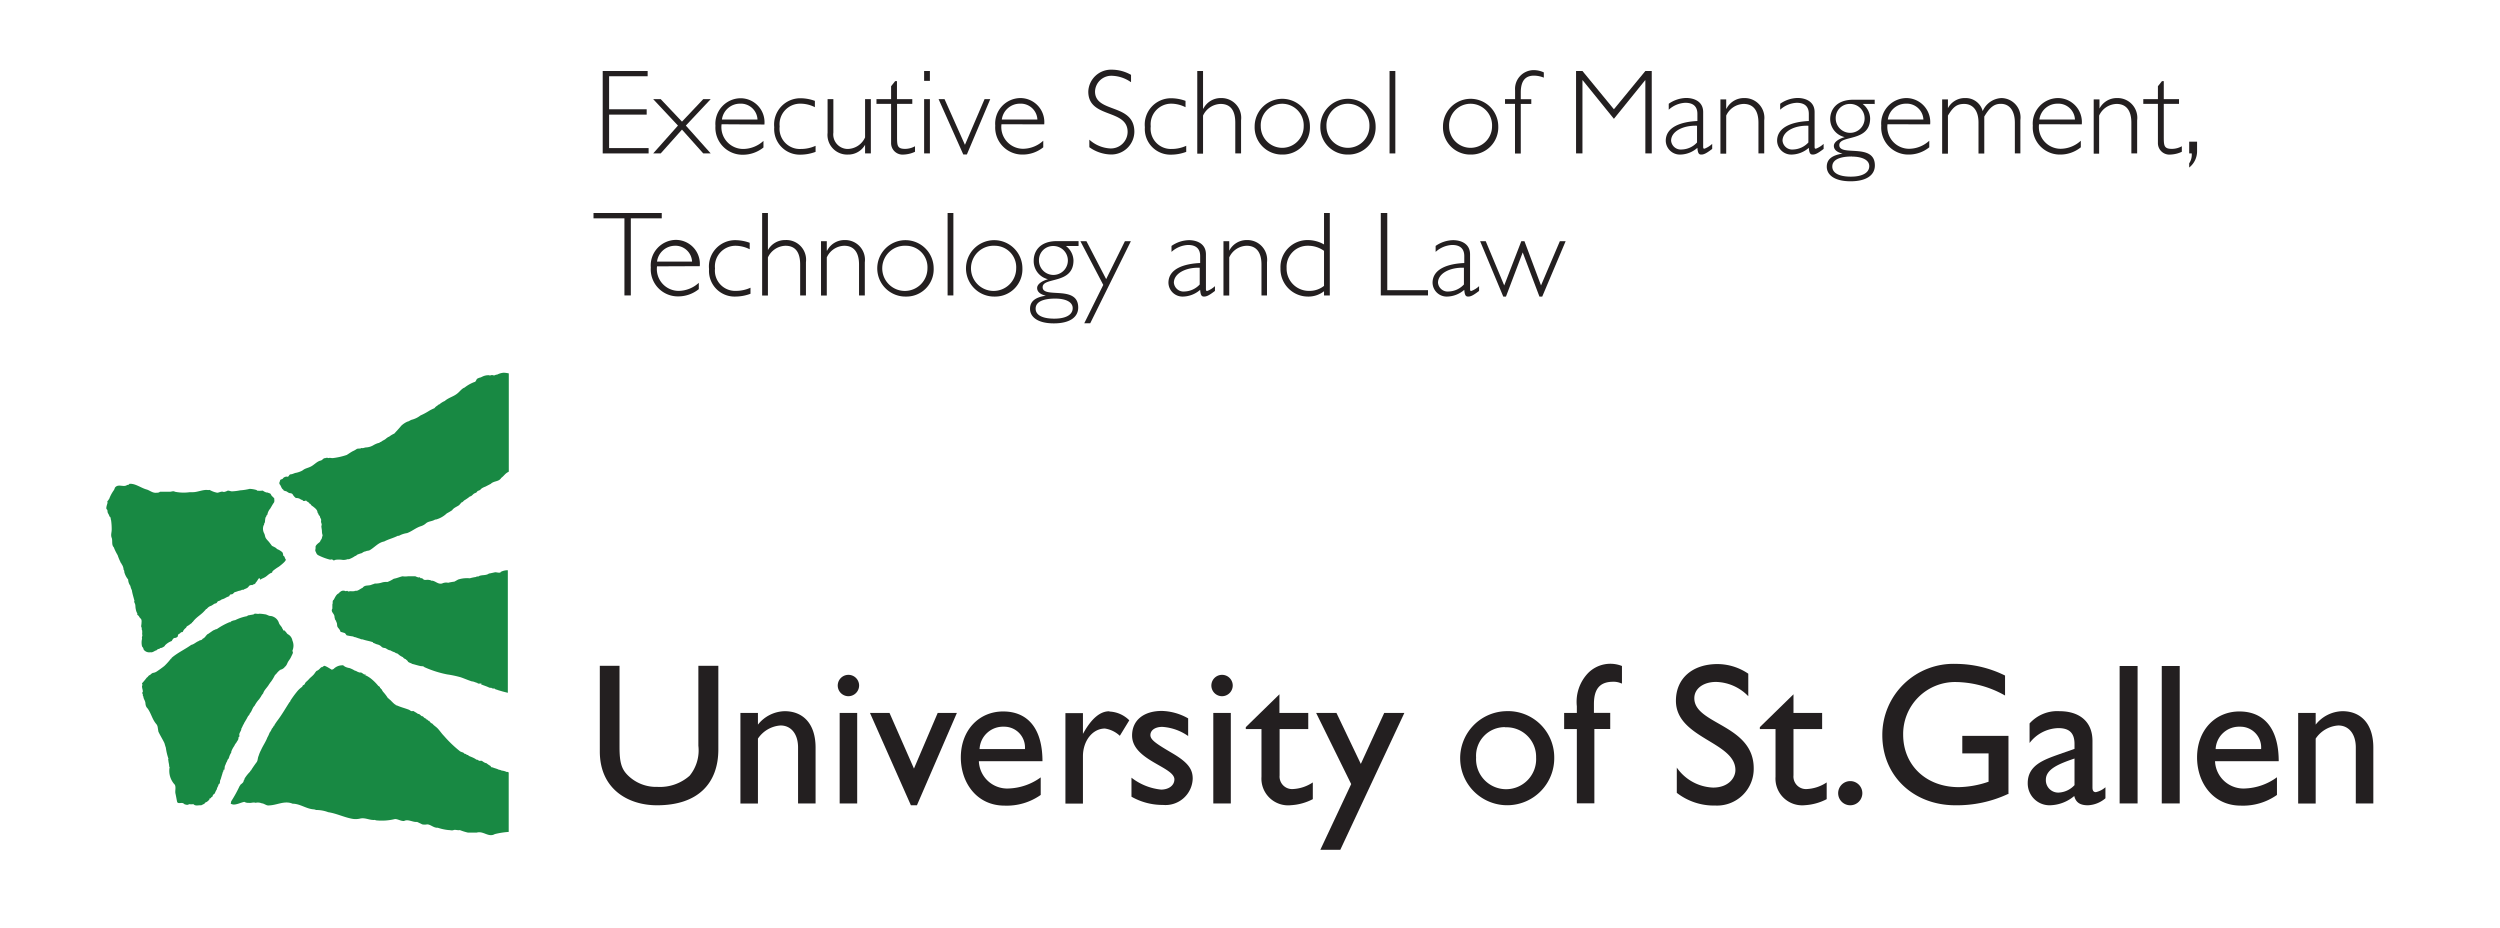 <svg id="Ebene_1" data-name="Ebene 1" xmlns="http://www.w3.org/2000/svg" xmlns:xlink="http://www.w3.org/1999/xlink" width="100.67mm" height="37.36mm" viewBox="0 0 285.38 105.9"><defs><clipPath id="clip-path"><rect id="SVGID" x="12" y="7.97" width="258.97" height="89.03" fill="none"/></clipPath></defs><title>Executive School_D_A4_RGB</title><g clip-path="url(#clip-path)"><path d="M29.33,56A2.83,2.83,0,0,0,30,56a1.12,1.12,0,0,0,.46.22s0,0,.09,0a1.71,1.71,0,0,0,.27.1c.12.07.13.23.25.33s.07.07.16.16a.09.09,0,0,1,.07.12s.07.35-.05.46c-.19.28-.23.38-.4.66a1.45,1.45,0,0,0-.31.6s0,.06,0,.08c-.15.05-.11.25-.23.33a3.77,3.77,0,0,0-.07.57c-.12.1-.05.25-.15.34a1.11,1.11,0,0,0,.07.92c.1.19.08.4.22.59s.24.27.35.41.32.42.32.42l.27.13,0,0c.07.05.24.11.28.22a2.11,2.11,0,0,1,.6.35c.11.1.11.28.14.43.19.07.14.25.27.4s-.57.69-.77.84a5.71,5.71,0,0,0-.72.51l-.07.18c-.32.07-.53.36-.79.51s-.33.14-.48.25S29.71,66,29.6,66s-.23.35-.41.5c0,.1-.11.14-.19.2a.21.21,0,0,0-.18.09.46.46,0,0,0-.4.1c-.12.24-.36.29-.58.39-.06.1-.18,0-.25.06s-.26.09-.39.12a2.13,2.13,0,0,1-.4.13c-.12.07-.22.26-.38.25s-.21.11-.26.22a2.24,2.24,0,0,0-.48.22,1.42,1.42,0,0,1-.37.14,1,1,0,0,1-.44.21c-.08.1-.13.24-.28.25s-.36.24-.55.29a.93.93,0,0,0-.43.33c-.12,0-.15.14-.23.19-.35.41-.73.61-1.12,1A2.44,2.44,0,0,0,22,71c-.08,0-.07.11-.14.14s-.26.21-.4.28-.18.12-.21.23a1.06,1.06,0,0,0-.35.39l0,0c0,.08-.1.13-.14.11a.33.33,0,0,0-.21.15c-.1.05-.26.12-.24.26s-.22.26-.37.26-.26.21-.34.35a2,2,0,0,0-.76.49c-.05.15-.25.21-.37.29a.34.34,0,0,0-.29.12.33.33,0,0,0-.29.15c-.25.05-.45.29-.7.23a.8.8,0,0,1-.79-.3.64.64,0,0,0-.18-.35,1.82,1.82,0,0,1,0-.9c-.08-.18.1-.35,0-.51a1.63,1.63,0,0,0,0-.46c-.08-.07,0-.23-.07-.33s0-.3,0-.43.07-.42-.1-.57-.15-.25-.28-.35-.11-.12-.09-.22a1.31,1.31,0,0,1-.18-.5c-.07-.25,0-.51-.15-.72,0-.09-.07-.15,0-.22-.1-.4-.24-.82-.3-1.23a1.76,1.76,0,0,1-.17-.49,1.27,1.27,0,0,1-.25-.72,2.15,2.15,0,0,1-.4-.72c-.07-.12,0-.28-.12-.39a1.2,1.2,0,0,0-.25-.68c0-.1-.1-.1-.1-.19a5.76,5.76,0,0,1-.33-.8,5.44,5.44,0,0,1-.44-.9c-.29-.29-.11-.75-.24-1.08s0-.61,0-.93a7.14,7.14,0,0,0-.07-1.08c-.07-.14,0-.36-.2-.44,0-.18-.18-.33-.2-.51s0-.21-.1-.3,0-.41.07-.64-.06-.22.05-.32.09-.16.16-.21a4.18,4.18,0,0,1,.53-1,.85.85,0,0,0,.12-.28c.38-.53,1,0,1.41-.33.09,0,.18,0,.25-.12.66-.08,1.35.49,2,.65.36.12.68.42,1.09.36.14,0,.29,0,.4-.11.39,0,.73,0,1.13,0,.19,0,.39-.12.58,0l0,0a5,5,0,0,0,1.69.05c.11,0,.23,0,.33,0,.55,0,1.05-.26,1.61-.26a.9.9,0,0,0,.33,0,2.77,2.77,0,0,0,.86.32c.23,0,.5-.21.75-.08A1.39,1.39,0,0,0,26,56c.21,0,.36.11.56.08l0,0a5.78,5.78,0,0,0,.85-.11,6.12,6.12,0,0,0,1.09-.17,3.28,3.28,0,0,1,.81.14Z" fill="#188943"/></g><path d="M57.21,65.32c-.24.11-.44,0-.69,0l-.64.14-.06,0c-.32.25-.75.14-1.11.28-.11.12-.26,0-.37.12a4.43,4.43,0,0,0-.71.15,3.37,3.37,0,0,0-1.33.14l-.43.24a5.91,5.91,0,0,0-.71.13,1.09,1.09,0,0,0-.69.08c-.5.14-.8-.36-1.26-.32-.08-.1-.23-.06-.33-.1s-.1.07-.11,0a1.15,1.15,0,0,1-.37,0c-.11-.07-.19-.21-.33-.18s-.08-.15-.19-.1-.33-.06-.47-.12l-.7,0,0,0s-.14,0-.14,0a2.24,2.24,0,0,1-.62,0c-.33.07-.62.22-1,.28a3.69,3.69,0,0,1-.72.37,1.7,1.7,0,0,0-.69.08,2.4,2.4,0,0,1-.7.1c-.14,0-.24.1-.36.1-.35.21-.82,0-1.08.38-.19.08-.35.21-.54.3s-.3,0-.41.09a2.5,2.5,0,0,1-.44,0c-.16,0-.21.08-.31,0s-.12,0-.26,0a.52.52,0,0,0-.61.09c-.12,0-.05.14-.16.15-.3.14-.42.47-.58.75-.19.11-.06.36-.15.51l0,.49c-.25.4.3.58.24,1,.08.08,0,.24.12.29l.14.33c.07.17,0,.36.13.53s.26.3.3.5l.51.15.19.25a6.66,6.66,0,0,0,.76.13s.07.08.14.07.42.14.63.19a.45.45,0,0,0,.29.07c.38.14.8.19,1.19.33l0,.06c.18.05.32.15.5.19s.33.12.46.25.25.14.4.16.36.26.61.26a2.39,2.39,0,0,0,.54.24c.08.12.25.08.36.19s.32.26.54.35a.56.56,0,0,0,.32.23c.07.1.22.15.26.29v0l.08.06c.14.08.29.11.4.19.33.08.66.19,1,.26l0,0c.14,0,.3,0,.39.11a12,12,0,0,0,2.6.83,12.11,12.11,0,0,1,1.56.33c.43.15.83.33,1.27.47.21,0,.4.13.62.17.07.14.28.05.42.08s.05,0,0,.08c.29.13.62.22.92.37.08,0,.12.1.21,0a.42.42,0,0,0,.35.11,0,0,0,0,0,.07,0c.07.13.26.11.37.18l.58.17.56.14V65.09a1.69,1.69,0,0,0-.88.23Z" fill="#188943"/><path d="M25.57,87.92c.1-.17.05-.32.11-.5a3,3,0,0,0,.15-.37c.11-.12.11-.32.24-.44s0-.14.07-.13a1.9,1.9,0,0,1,.26-.58s0-.1,0-.1a2.56,2.56,0,0,1,.35-.66l0,0a1,1,0,0,1,.22-.35c.08-.19.25-.32.25-.53s.14-.15.12-.25c-.11-.3.17-.5.21-.79v-.06c.11-.15.15-.33.25-.48s.05-.18.12-.22c.11-.22.25-.4.35-.64.06,0,0-.07.07-.1a.59.59,0,0,0,.18-.29c.25-.25.28-.63.54-.87a3.43,3.43,0,0,1,.48-.7c.09-.08.14-.22.22-.29a1.6,1.6,0,0,1,.28-.42c.11-.41.54-.73.72-1.13.1,0,.06-.14.14-.16a4.87,4.87,0,0,0,.47-.77c.09-.13.2-.16.27-.33,0,0,.09,0,.09-.08a.94.94,0,0,0,.18-.17c.1,0,.08-.07.16-.09l.06,0,0,0h0s.32-.15.37-.29c.24-.16.28-.44.42-.65s.21-.29.29-.46.19-.38.23-.51l-.06-.24a1.43,1.43,0,0,0,0-1.15,1,1,0,0,0-.49-.71c-.19-.1-.2-.29-.38-.38,0,0,0,0,0-.06a.28.28,0,0,0-.09,0l0,0-.05,0h0c-.07-.05-.06-.16-.14-.22-.06-.23-.28-.37-.38-.61a1.13,1.13,0,0,0-.62-.73.9.9,0,0,0-.36-.1c-.21,0-.41-.18-.63-.19h0v0a5.12,5.12,0,0,0-.64-.07c-.13.05-.28,0-.41,0s-.17,0-.19.06h0a1.94,1.94,0,0,1-.4.08c-.14.06-.28,0-.39.14a5.09,5.09,0,0,0-1.37.46,1.35,1.35,0,0,0-.51.17s0,.11-.11.05a7.68,7.68,0,0,0-1.47.8c-.15,0-.26.11-.4.14l-.62.43c-.1,0-.13.15-.21.17a.87.87,0,0,1-.4.37c-.08.19-.3.12-.43.25-.31.11-.53.37-.86.44-.71.51-1.51.87-2.19,1.44-.07,0,0,.13-.11.11a7.43,7.43,0,0,1-.77.86c-.29.23-.59.44-.84.61a1,1,0,0,1-.47.18.91.91,0,0,0-.31.23c-.23.07-.2.2-.39.31a8.06,8.06,0,0,1-.54.65c0,.08.1.18,0,.29,0,.29.08.37.1.66a.23.23,0,0,0-.06.22c.11.07,0,.26.12.33,0,.29.21.46.23.76s.1.46.26.62c.41.58.52,1.25,1,1.79A.76.76,0,0,1,18,83l.08.51c.22.47.48.87.69,1.31.05.17.1.35.16.52a6.54,6.54,0,0,0,.3,1.27c-.07.07,0,.19,0,.28s.08.36.08.54.1.08.05.15a2.32,2.32,0,0,0,.6,2c.15.32,0,.69.07,1s.11.57.18.91.52.06.73.22a.24.24,0,0,1,.1.08h0l0,0c.13.05.42.15.53,0a1.72,1.72,0,0,0,.51,0c.23.26.59.1.89.13l.39-.19c0-.14.24-.16.32-.25s.21-.14.24-.29.11,0,.15-.1.11-.1.21-.2a.27.27,0,0,1,.05-.17c.09-.07.19-.13.21-.21a2.51,2.51,0,0,1,.22-.43c0-.15.1-.25.15-.39s0-.13.08-.17.15-.23.12-.37h0l.11-.29c.07-.26.17-.53.22-.75.1-.07.06-.21.06-.29Z" fill="#188943"/><path d="M26.34,91.75l.24.08c.41.06.94-.24,1.32-.3a.83.83,0,0,0,.51.11c.28.05.49-.1.76,0a1.16,1.16,0,0,1,.72.06c.22,0,.49.24.72.24,1,0,1.84-.6,2.79-.2.88,0,1.62.64,2.51.65,0,.06.14,0,.13.07a3.83,3.83,0,0,1,1.43.25c.89.13,1.74.55,2.63.73a2.26,2.26,0,0,0,1,0c.57-.15,1.12.22,1.69.15l.14.05a6.28,6.28,0,0,0,2.16-.15c.35,0,.68.26,1.05.22.44-.24,1,.17,1.47.11l.59.28a1.4,1.4,0,0,0,.56,0c.39,0,.77.43,1.2.38a5.64,5.64,0,0,0,1.24.27c.21,0,.4.08.58,0s.46.06.71,0a6.34,6.34,0,0,0,.93.29l1,0c.76-.23,1.34.59,2.06.17a9.25,9.25,0,0,1,1.59-.25V88.18l-.1-.07-.15,0a1.6,1.6,0,0,0-.55-.15.89.89,0,0,0-.33-.1c-.24-.13-.48-.16-.72-.27l-.07,0c-.11,0-.12-.18-.25-.21h0a4.21,4.21,0,0,1-.38-.27h0l0,0a.59.59,0,0,1-.2-.06,2.39,2.39,0,0,1-.32-.21h0l0,0H54.8l-.06,0h0l0,0-.05,0a1.51,1.51,0,0,0-.22-.13l-.09,0a1.76,1.76,0,0,0-.33-.2c-.18-.09-.38-.16-.56-.24,0-.06-.06-.08-.11-.1l-.1,0a.13.13,0,0,0-.1-.09.38.38,0,0,0-.19-.05c0-.08-.09-.07-.13-.15l-.06,0h0a2.85,2.85,0,0,1-.27-.11A13.48,13.48,0,0,1,50.68,84c-.25-.25-.46-.57-.69-.82s-.46-.35-.62-.57a.68.68,0,0,1-.37-.33l-.06,0v0h0c-.07,0-.12-.13-.2-.15l-.06,0c0-.06-.05-.12-.12-.12a39.79,39.79,0,0,1-.13-.08l0,0c-.07-.06-.12-.15-.21-.18l-.07,0c-.13-.08-.21-.21-.36-.26l-.08,0c-.15-.13-.34-.21-.52-.33h0l-.05,0a.44.44,0,0,1-.23,0l-.21-.14,0,0,0,0c-.49-.19-.94-.29-1.42-.51l-.09,0h0v0l0-.07-.06,0h0a2.67,2.67,0,0,1-.39-.35h0l0,0h0c-.07-.05-.12-.14-.2-.19s-.15-.18-.25-.2l0,0a5.21,5.21,0,0,0-.6-.78s0-.1-.08-.1a.16.16,0,0,0-.11-.17c0-.1-.14-.08-.12-.19a.4.4,0,0,0-.19-.16l0,0a5.56,5.56,0,0,0-.88-.87,3.89,3.89,0,0,0-.42-.27.59.59,0,0,0-.17-.06h0a.11.11,0,0,1,0-.1s0,0,0,0a.1.1,0,0,1,0-.08s0,0-.05.07l-.1,0a3,3,0,0,0-.33-.22l0,0h-.05a.06.06,0,0,0-.07,0l-.06,0h0l-.24-.08a.3.3,0,0,0-.12-.07,2.36,2.36,0,0,0-.26-.1,1.16,1.16,0,0,0-.25-.14,2.74,2.74,0,0,0-.28-.12,1.75,1.75,0,0,1-.56-.18.75.75,0,0,0-.2-.14,1.65,1.65,0,0,0-.44.05,1.42,1.42,0,0,0-.65.39s-.13,0-.13.07S37.24,76,37,76c0,0-.07.07-.1.06s-.08.1-.12.09-.09,0-.15.05-.24.28-.42.35-.15.16-.24.22c-.17.32-.5.51-.72.77s-.41.31-.47.58c-.07,0-.08.07-.14.08s-.11.09-.14.19a2.85,2.85,0,0,0-.64.61,11.13,11.13,0,0,0-.72,1s0,.11-.08.13c-.47.72-.9,1.49-1.45,2.2l-.26.38s0,.12-.1.14a1,1,0,0,1-.22.33,1.66,1.66,0,0,1-.26.46,3.05,3.05,0,0,1-.25.54c-.19.51-.5.93-.72,1.43a3.72,3.72,0,0,0-.28.68c-.11.22-.08.53-.23.72s-.39.54-.58.83c0,.1-.17.13-.15.23a4.31,4.31,0,0,0-.64.8c0,.14-.12.21-.12.32s-.22.28-.37.4c0,.08-.08.11-.1.18a14.4,14.4,0,0,1-.94,1.7" fill="#188943"/><path d="M58.08,53.82V42.62a3.55,3.55,0,0,0-.58-.08,2,2,0,0,0-.75.22c-.25,0-.25.14-.47.07s-.33.09-.44,0a1.59,1.59,0,0,0-.72.13l-.25.12a1.12,1.12,0,0,0-.3.1c-.25.08-.18.39-.43.43a4.12,4.12,0,0,0-1.11.63c-.31.11-.53.43-.75.61-.46.42-1.05.51-1.51.92a2.29,2.29,0,0,0-.62.39c-.11,0-.18.12-.27.17s-.21.15-.28.26a4.35,4.35,0,0,0-.69.35,7.24,7.24,0,0,1-.91.48,2.69,2.69,0,0,1-1,.49c-.17.05-.32.19-.48.21a2.51,2.51,0,0,0-.72.48c-.23.29-.54.61-.79.89a2.79,2.79,0,0,0-.61.37c-.11,0-.21.13-.3.17-.17.19-.43.24-.6.41-.12,0-.19.14-.32.13a2.65,2.65,0,0,0-.51.22,1.81,1.81,0,0,1-.87.28c-.18,0-.36.13-.53.06-.18.14-.43,0-.61.16a2.46,2.46,0,0,1-.39.21c-.26.14-.46.29-.69.43a7.79,7.79,0,0,1-1.6.36c-.27,0-.27-.06-.49,0a.42.42,0,0,0-.34,0h0c-.29,0-.29.21-.54.28-.41.08-.74.49-1.12.68s-.63.2-.89.4-.81.33-.87.33-.37.16-.54.16-.21.22-.3.26-.12,0-.19,0-.32.07-.4.21-.37.06-.33.32c-.11.08-.06.23-.08.31.22.21.2.51.46.66,0,.11.12.1.18.15.24,0,.34.22.57.24s.29.09.37.24a1.43,1.43,0,0,0,.31.32.81.81,0,0,1,.57.17c.06.05.15,0,.21.1s.24.08.38,0c.1.18.32.17.39.37.13,0,.16.15.25.22s.13.08.21.15.4.29.44.54.11.17.13.31.19.18.16.25.17.29.14.44,0,.26.05.39-.08.31,0,.46-.07,0,0,.12,0,.47.12.71l-.12.45c-.15.13-.11.27-.27.39s-.45.35-.42.54-.08.34,0,.48.1.31.28.42a6.32,6.32,0,0,0,1.41.53c.1-.08.18,0,.29,0,.08.17.24,0,.37,0l0,0a3,3,0,0,1,.61,0,1.26,1.26,0,0,0,.69-.06l.16,0a2.76,2.76,0,0,0,.71-.37c.11,0,.15-.08.23-.14a3.54,3.54,0,0,1,.55-.19.81.81,0,0,1,.44-.2c.12-.08.29-.05.43-.12.58-.33,1-.89,1.66-1,.53-.28,1-.37,1.56-.65,0,0,.11,0,.13,0a2.69,2.69,0,0,1,.93-.31c.57-.21,1-.61,1.58-.79a1.53,1.53,0,0,0,.57-.32c.29-.26.73-.22,1.05-.44l.1,0A2.89,2.89,0,0,0,51,58.6a6.77,6.77,0,0,0,.61-.36c.18-.28.53-.39.8-.58l.28-.32c.12,0,.21-.15.3-.22a4.73,4.73,0,0,0,.66-.46c.19,0,.33-.25.48-.33s.26-.08.33-.21.29-.11.4-.25.34-.25.54-.32l.62-.32c.38-.37.91-.21,1.2-.68.34-.25.44-.51.83-.69" fill="#188943"/><polygon points="73.93 8.7 69.53 8.7 69.53 12.47 73.82 12.47 73.82 13.08 69.53 13.08 69.53 16.9 74.04 16.9 74.04 17.51 68.8 17.51 68.8 8.1 73.93 8.1 73.93 8.7 73.93 8.7" fill="#231f20"/><polygon points="75.42 17.51 74.56 17.51 77.39 14.33 74.56 11.31 75.42 11.31 77.85 13.88 80.28 11.31 81.13 11.31 78.29 14.33 81.13 17.51 80.28 17.51 77.85 14.79 75.42 17.51 75.42 17.51" fill="#231f20"/><path d="M86.47,13.64a1.9,1.9,0,0,0-2-1.81,2.08,2.08,0,0,0-2.06,1.81Zm-4.1.54A2.49,2.49,0,0,0,84.85,17a3.46,3.46,0,0,0,2.3-.92v.75a3.73,3.73,0,0,1-2.39.83,3.09,3.09,0,0,1-3.09-3.3,2.91,2.91,0,0,1,2.84-3.15,2.74,2.74,0,0,1,2.75,3Z" fill="#231f20"/><path d="M93,12.22a3.67,3.67,0,0,0-1.61-.39A2.35,2.35,0,0,0,89,14.43,2.31,2.31,0,0,0,91.43,17a4,4,0,0,0,1.67-.36v.69a4.92,4.92,0,0,1-1.72.32,2.92,2.92,0,0,1-3-3.13,3,3,0,0,1,3-3.31,4.9,4.9,0,0,1,1.64.3v.73Z" fill="#231f20"/><path d="M98.77,16.49h0a2.21,2.21,0,0,1-2,1.15,2.24,2.24,0,0,1-2.3-2.48V11.31h.66v3.82A1.66,1.66,0,0,0,96.75,17a2.22,2.22,0,0,0,2-1.32V11.31h.66v6.2h-.66v-1Z" fill="#231f20"/><path d="M102.4,11.31h1.74v.54H102.4v3.69c0,1.06,0,1.45.92,1.45a2.34,2.34,0,0,0,1.13-.3v.63a3.17,3.17,0,0,1-.57.21,3.4,3.4,0,0,1-.72.11,1.31,1.31,0,0,1-1.44-1.32V11.85h-1.67v-.54h1.67V9.84l.46-.58h.21v2.06Z" fill="#231f20"/><path d="M106.15,17.51h-.66v-6.2h.66v6.2Zm0-8.28h-.66V8.1h.66V9.23Z" fill="#231f20"/><polygon points="110.37 17.63 109.96 17.63 107.14 11.31 107.82 11.31 110.15 16.53 112.39 11.31 113.04 11.31 110.37 17.63 110.37 17.63" fill="#231f20"/><path d="M118.42,13.64a1.9,1.9,0,0,0-2-1.81,2.08,2.08,0,0,0-2.06,1.81Zm-4.1.54a2.49,2.49,0,0,0,2.47,2.8,3.46,3.46,0,0,0,2.3-.92v.75a3.73,3.73,0,0,1-2.39.83,3.09,3.09,0,0,1-3.09-3.3,2.91,2.91,0,0,1,2.84-3.15,2.74,2.74,0,0,1,2.75,3Z" fill="#231f20"/><path d="M129.09,9.37A3.92,3.92,0,0,0,127,8.65a1.86,1.86,0,0,0-2,1.79c0,2.51,4.49,1.31,4.49,4.61a2.63,2.63,0,0,1-2.73,2.58,4.38,4.38,0,0,1-2.41-.83v-.86a3.85,3.85,0,0,0,2.37,1,1.91,1.91,0,0,0,2-1.88c0-2.68-4.49-1.5-4.49-4.61a2.6,2.6,0,0,1,2.7-2.5,4.47,4.47,0,0,1,2.18.59v.8Z" fill="#231f20"/><path d="M135.3,12.22a3.66,3.66,0,0,0-1.61-.39,2.35,2.35,0,0,0-2.33,2.59A2.31,2.31,0,0,0,133.74,17a4,4,0,0,0,1.67-.36v.69a4.92,4.92,0,0,1-1.72.32,2.92,2.92,0,0,1-3-3.13,3,3,0,0,1,3-3.31,4.9,4.9,0,0,1,1.64.3v.73Z" fill="#231f20"/><path d="M137.37,12.39h0a2.22,2.22,0,0,1,2-1.2,2.25,2.25,0,0,1,2.3,2.53v3.79h-.66V14c0-1.34-.5-2.14-1.68-2.14a2.28,2.28,0,0,0-2,1.33v4.35h-.66V8.1h.66v4.29Z" fill="#231f20"/><path d="M146.38,11.84a2.45,2.45,0,0,0-2.46,2.58,2.45,2.45,0,1,0,4.9,0,2.46,2.46,0,0,0-2.44-2.58Zm0,5.8a3.11,3.11,0,0,1-3.16-3.21,3.15,3.15,0,1,1,6.31,0,3.1,3.1,0,0,1-3.15,3.21Z" fill="#231f20"/><path d="M153.88,11.84a2.45,2.45,0,0,0-2.46,2.58,2.45,2.45,0,1,0,4.9,0,2.46,2.46,0,0,0-2.44-2.58Zm0,5.8a3.11,3.11,0,0,1-3.16-3.21,3.15,3.15,0,1,1,6.31,0,3.1,3.1,0,0,1-3.15,3.21Z" fill="#231f20"/><polygon points="159.28 17.51 158.62 17.51 158.62 8.1 159.28 8.1 159.28 17.51 159.28 17.51" fill="#231f20"/><path d="M167.88,11.84a2.45,2.45,0,0,0-2.46,2.58,2.45,2.45,0,1,0,4.9,0,2.46,2.46,0,0,0-2.44-2.58Zm0,5.8a3.11,3.11,0,0,1-3.16-3.21,3.15,3.15,0,1,1,6.31,0,3.1,3.1,0,0,1-3.15,3.21Z" fill="#231f20"/><path d="M176.23,8.86a3.08,3.08,0,0,0-1.12-.23c-1,0-1.51.61-1.51,1.92v.77h1.2v.54h-1.2v5.66h-.66V11.85H171.8v-.54h1.15v-1A2.14,2.14,0,0,1,175.1,8a2.75,2.75,0,0,1,1.13.26v.62Z" fill="#231f20"/><polygon points="187.82 8.1 188.55 8.1 188.55 17.51 187.82 17.51 187.82 9.16 187.79 9.16 184.23 13.56 180.67 9.16 180.64 9.16 180.64 17.51 179.91 17.51 179.91 8.1 180.64 8.1 184.23 12.47 187.82 8.1 187.82 8.1" fill="#231f20"/><path d="M193.76,14.35c-1.61-.07-3,.63-3,1.71a1.11,1.11,0,0,0,1.23,1,2.46,2.46,0,0,0,1.73-.8V14.35Zm1.7,2.64-.11.08c-.62.47-.88.57-1.15.57s-.39-.15-.44-.77a3,3,0,0,1-1.94.77,1.61,1.61,0,0,1-1.67-1.57c0-1.61,1.81-2.18,3.61-2.26V13c0-.83-.45-1.27-1.38-1.27a3,3,0,0,0-1.89.79v-.68a3.59,3.59,0,0,1,2-.66c.77,0,1.93.32,1.93,1.61v3.86c0,.25,0,.32.15.32a2.76,2.76,0,0,0,.88-.55V17Z" fill="#231f20"/><path d="M197.09,12.39h0a2.22,2.22,0,0,1,2-1.2,2.25,2.25,0,0,1,2.3,2.54v3.78h-.66V14c0-1.39-.59-2.14-1.68-2.14a2.25,2.25,0,0,0-2,1.33v4.35h-.66v-6.2h.66v1.08Z" fill="#231f20"/><path d="M206.48,14.35c-1.61-.07-3,.63-3,1.71a1.11,1.11,0,0,0,1.23,1,2.47,2.47,0,0,0,1.72-.8V14.35Zm1.7,2.64-.11.08c-.62.47-.88.57-1.15.57s-.39-.15-.44-.77a3.06,3.06,0,0,1-1.95.77,1.61,1.61,0,0,1-1.67-1.57c0-1.61,1.81-2.18,3.62-2.26V13c0-.83-.46-1.27-1.38-1.27a3,3,0,0,0-1.89.79v-.68a3.59,3.59,0,0,1,2-.66c.77,0,1.93.32,1.93,1.61v3.86c0,.25,0,.32.15.32a2.74,2.74,0,0,0,.88-.55V17Z" fill="#231f20"/><path d="M211.18,11.86a1.6,1.6,0,0,0-1.63,1.62,1.65,1.65,0,1,0,1.63-1.62Zm.23,6c-.77,0-2.25.11-2.25,1.15,0,.73.76,1.15,2.12,1.15s2.1-.47,2.1-1.2-.86-1.09-2-1.09Zm2.62-6h-1.41a2.14,2.14,0,0,1,.86,1.64c0,2.77-3.52,1.86-3.52,3.06,0,1.35,4.06-.3,4.06,2.32,0,1.13-1,1.81-2.77,1.81-1.9,0-2.72-.77-2.72-1.66s.65-1.32,1.81-1.5v0c-.66-.15-1-.46-1-.88s.51-.79,1.24-1v0a2.12,2.12,0,0,1-1.66-2.06c0-1,.65-2.21,2.64-2.21H214v.54Z" fill="#231f20"/><path d="M219.56,13.64a1.9,1.9,0,0,0-2-1.81,2.08,2.08,0,0,0-2.06,1.81Zm-4.1.54a2.49,2.49,0,0,0,2.47,2.8,3.45,3.45,0,0,0,2.3-.92v.75a3.73,3.73,0,0,1-2.39.83,3.09,3.09,0,0,1-3.09-3.3,2.91,2.91,0,0,1,2.84-3.15,2.74,2.74,0,0,1,2.74,3Z" fill="#231f20"/><path d="M222.33,12.4h0a2.17,2.17,0,0,1,2-1.21,2,2,0,0,1,2,1.49,2.44,2.44,0,0,1,2.15-1.49,2.21,2.21,0,0,1,2.15,2.51v3.81H230V14c0-1.24-.52-2.15-1.61-2.15-.76,0-1.26.41-1.88,1.45v4.22h-.66V14c0-1.53-.76-2.14-1.63-2.14s-1.28.37-1.86,1.33v4.35h-.66v-6.2h.66V12.4Z" fill="#231f20"/><path d="M236.86,13.64a1.9,1.9,0,0,0-2-1.81,2.08,2.08,0,0,0-2.06,1.81Zm-4.1.54a2.49,2.49,0,0,0,2.47,2.8,3.46,3.46,0,0,0,2.3-.92v.75a3.73,3.73,0,0,1-2.39.83,3.09,3.09,0,0,1-3.09-3.3,2.91,2.91,0,0,1,2.84-3.15,2.74,2.74,0,0,1,2.75,3Z" fill="#231f20"/><path d="M239.66,12.39h0a2.22,2.22,0,0,1,2-1.2,2.25,2.25,0,0,1,2.3,2.54v3.78h-.66V14c0-1.39-.59-2.14-1.68-2.14a2.25,2.25,0,0,0-2,1.33v4.35H239v-6.2h.66v1.08Z" fill="#231f20"/><path d="M247,11.31h1.74v.54H247v3.69c0,1.06,0,1.45.93,1.45a2.35,2.35,0,0,0,1.13-.3v.63a3.18,3.18,0,0,1-.57.21,3.42,3.42,0,0,1-.72.11,1.31,1.31,0,0,1-1.44-1.32V11.85h-1.67v-.54h1.67V9.84l.46-.58H247v2.06Z" fill="#231f20"/><path d="M250.8,17.22a2.35,2.35,0,0,1-.9,1.9v-.48a1.76,1.76,0,0,0,.29-1.13h-.29V16.17h.9v1Z" fill="#231f20"/><polygon points="75.54 24.92 72.01 24.92 72.01 33.72 71.28 33.72 71.28 24.92 67.75 24.92 67.75 24.31 75.54 24.31 75.54 24.92 75.54 24.92" fill="#231f20"/><path d="M79,29.86a1.9,1.9,0,0,0-2-1.81A2.08,2.08,0,0,0,75,29.86ZM75,30.4a2.49,2.49,0,0,0,2.47,2.8,3.46,3.46,0,0,0,2.3-.92V33a3.73,3.73,0,0,1-2.39.83,3.09,3.09,0,0,1-3.09-3.3,2.91,2.91,0,0,1,2.84-3.15,2.74,2.74,0,0,1,2.75,3Z" fill="#231f20"/><path d="M85.56,28.44a3.67,3.67,0,0,0-1.61-.39,2.35,2.35,0,0,0-2.33,2.59A2.31,2.31,0,0,0,84,33.2a4,4,0,0,0,1.67-.36v.69a5,5,0,0,1-1.73.32,2.92,2.92,0,0,1-3-3.13,3,3,0,0,1,3-3.31,4.9,4.9,0,0,1,1.64.3v.73Z" fill="#231f20"/><path d="M87.63,28.6h0a2.22,2.22,0,0,1,2-1.2A2.25,2.25,0,0,1,92,29.93v3.79h-.66V30.19c0-1.34-.5-2.14-1.68-2.14a2.28,2.28,0,0,0-2,1.33v4.35H87V24.31h.66V28.6Z" fill="#231f20"/><path d="M94.42,28.6h0a2.22,2.22,0,0,1,2-1.2,2.25,2.25,0,0,1,2.3,2.54v3.78h-.66V30.19c0-1.39-.59-2.14-1.68-2.14a2.25,2.25,0,0,0-2,1.33v4.35h-.66v-6.2h.66V28.6Z" fill="#231f20"/><path d="M103.43,28.05a2.58,2.58,0,1,0,2.44,2.58,2.45,2.45,0,0,0-2.44-2.58Zm0,5.8a3.22,3.22,0,1,1,3.15-3.22,3.11,3.11,0,0,1-3.15,3.22Z" fill="#231f20"/><polygon points="108.83 33.72 108.17 33.72 108.17 24.31 108.83 24.31 108.83 33.72 108.83 33.72" fill="#231f20"/><path d="M113.56,28.05A2.58,2.58,0,1,0,116,30.63a2.45,2.45,0,0,0-2.44-2.58Zm0,5.8a3.22,3.22,0,1,1,3.15-3.22,3.11,3.11,0,0,1-3.15,3.22Z" fill="#231f20"/><path d="M120.23,28.08a1.6,1.6,0,0,0-1.63,1.61,1.65,1.65,0,1,0,1.63-1.61Zm.24,6c-.77,0-2.25.11-2.25,1.15,0,.73.76,1.14,2.13,1.14s2.1-.47,2.1-1.2-.85-1.09-2-1.09Zm2.62-6h-1.41a2.14,2.14,0,0,1,.86,1.64c0,2.77-3.52,1.86-3.52,3.06,0,1.35,4.06-.3,4.06,2.32,0,1.13-1,1.81-2.78,1.81-1.9,0-2.72-.77-2.72-1.66s.65-1.33,1.81-1.5v0c-.66-.15-1-.46-1-.88s.51-.79,1.24-1v0A2.12,2.12,0,0,1,118,29.73c0-1,.65-2.21,2.64-2.21h2.48v.54Z" fill="#231f20"/><polygon points="124.45 36.9 123.77 36.9 125.94 32.52 123.33 27.53 124.02 27.53 126.27 31.86 128.41 27.53 129.09 27.53 124.45 36.9 124.45 36.9" fill="#231f20"/><path d="M137,30.56c-1.62-.07-3,.64-3,1.71a1.11,1.11,0,0,0,1.23,1,2.47,2.47,0,0,0,1.72-.8V30.56Zm1.7,2.64-.11.08c-.62.47-.88.57-1.15.57s-.39-.15-.44-.77a3.06,3.06,0,0,1-1.95.77,1.61,1.61,0,0,1-1.67-1.57c0-1.62,1.81-2.18,3.62-2.26v-.79c0-.83-.46-1.27-1.38-1.27a3,3,0,0,0-1.89.79v-.68a3.59,3.59,0,0,1,2-.66c.77,0,1.93.32,1.93,1.62v3.86c0,.25,0,.32.15.32a2.73,2.73,0,0,0,.88-.55v.55Z" fill="#231f20"/><path d="M140.33,28.6h0a2.22,2.22,0,0,1,2-1.2,2.25,2.25,0,0,1,2.3,2.54v3.78H144V30.19c0-1.39-.59-2.14-1.68-2.14a2.25,2.25,0,0,0-2,1.33v4.35h-.66v-6.2h.66V28.6Z" fill="#231f20"/><path d="M151.14,28.63a3.07,3.07,0,0,0-1.81-.58,2.4,2.4,0,0,0-2.46,2.53,2.54,2.54,0,0,0,2.6,2.62,2.65,2.65,0,0,0,1.67-.57v-4Zm.66,5.09h-.66v-.48a2.88,2.88,0,0,1-1.84.61,3.14,3.14,0,0,1-3.13-3.23,3.08,3.08,0,0,1,3.13-3.22,3.72,3.72,0,0,1,1.84.5V24.31h.66v9.41Z" fill="#231f20"/><polygon points="158.36 33.12 163.01 33.12 163.01 33.72 157.62 33.72 157.62 24.31 158.36 24.31 158.36 33.12 158.36 33.12" fill="#231f20"/><path d="M167.15,30.56c-1.62-.07-3,.64-3,1.71a1.11,1.11,0,0,0,1.23,1,2.47,2.47,0,0,0,1.73-.8V30.56Zm1.7,2.64-.11.08c-.62.47-.88.57-1.15.57s-.39-.15-.44-.77a3.06,3.06,0,0,1-1.95.77,1.61,1.61,0,0,1-1.67-1.57c0-1.62,1.81-2.18,3.62-2.26v-.79c0-.83-.46-1.27-1.38-1.27a3,3,0,0,0-1.89.79v-.68a3.59,3.59,0,0,1,2-.66c.77,0,1.93.32,1.93,1.62v3.86c0,.25,0,.32.15.32a2.74,2.74,0,0,0,.88-.55v.55Z" fill="#231f20"/><polygon points="176.05 33.85 175.73 33.85 173.82 28.81 171.91 33.85 171.6 33.85 168.96 27.53 169.6 27.53 171.71 32.58 173.66 27.53 174.02 27.53 175.91 32.58 178.06 27.53 178.72 27.53 176.05 33.85 176.05 33.85" fill="#231f20"/><path d="M126.62,81.19c-1,0-2,.76-3,2.58h0V81.4h-2V91.73h2v-5.4c0-1.77,1.1-3.17,2.51-3.17a3.16,3.16,0,0,1,1.7.83l1.08-1.77a3.4,3.4,0,0,0-2.26-1Z" fill="#231f20"/><path d="M82,85.55c0,3.84-2.3,6.37-7,6.37-3.31,0-6.53-1.86-6.53-6.14V76h2.25v9.27c0,1.77.23,2.51.94,3.22a4.58,4.58,0,0,0,3.38,1.33,5.12,5.12,0,0,0,3.68-1.27,4.57,4.57,0,0,0,1-3.43V76H82v9.52Z" fill="#231f20"/><path d="M86.5,82.74h0a4,4,0,0,1,3.08-1.56c2,0,3.52,1.33,3.52,4.16v6.37h-2V85.32c0-1.52-.78-2.51-2-2.51a3.38,3.38,0,0,0-2.58,1.5v7.41h-2V81.38h2v1.36Z" fill="#231f20"/><path d="M96.85,79.47a1.22,1.22,0,1,1,1.22-1.22,1.23,1.23,0,0,1-1.22,1.22Zm1,12.24h-2V81.38h2V91.71Z" fill="#231f20"/><polygon points="99.31 81.38 101.54 81.38 104.33 87.73 107.04 81.38 109.23 81.38 104.67 91.92 103.98 91.92 99.31 81.38 99.31 81.38" fill="#231f20"/><path d="M118.82,88.72A6.58,6.58,0,0,1,115.21,90a3.24,3.24,0,0,1-3.47-3.11H119c0-3.82-1.75-5.68-4.49-5.68s-4.83,2.12-4.83,5.25c0,2.85,1.79,5.5,5,5.5a6.72,6.72,0,0,0,4.12-1.22v-2Zm-7-3.22a2.68,2.68,0,0,1,2.78-2.55A2.37,2.37,0,0,1,117,85.5Z" fill="#231f20"/><path d="M135.68,84.05a5.78,5.78,0,0,0-3-1.08c-.83,0-1.36.39-1.36.94s.69,1,2.51,2.07,2.32,1.84,2.32,2.9a3.11,3.11,0,0,1-3.4,3,7.15,7.15,0,0,1-3.59-.94V88.77a6.59,6.59,0,0,0,3.38,1.36c.83,0,1.52-.44,1.52-1.17,0-1.43-4.83-2.18-4.83-5,0-1.75,1.33-2.81,3.4-2.81a6.41,6.41,0,0,1,3,.85v2Z" fill="#231f20"/><path d="M139.5,79.47a1.22,1.22,0,1,1,1.22-1.22,1.23,1.23,0,0,1-1.22,1.22Zm1,12.24h-2V81.38h2V91.71Z" fill="#231f20"/><path d="M146.07,81.38h3.27v1.84h-3.27v5.29a1.43,1.43,0,0,0,1.47,1.56,4.47,4.47,0,0,0,2.32-.76v1.91a6.13,6.13,0,0,1-2.48.69A3.05,3.05,0,0,1,144,88.67V83.22h-1.79V83l3.84-3.75v2.14Z" fill="#231f20"/><polygon points="153 97 150.72 97 154.24 89.5 150.24 81.38 152.56 81.38 155.34 87.2 158.01 81.38 160.31 81.38 153 97 153 97" fill="#231f20"/><path d="M171.83,81.18a5.37,5.37,0,1,0,5.59,5.27,5.28,5.28,0,0,0-5.59-5.27Zm0,1.84a3.37,3.37,0,0,1,3.52,3.45,3.43,3.43,0,1,1-6.85,0A3.27,3.27,0,0,1,171.81,83Z" fill="#231f20"/><path d="M185.06,78a2.11,2.11,0,0,0-.92-.18c-1.66,0-2.19,1-2.19,2.55v1h1.86v1.84H182v8.49h-2V83.22h-1.45V81.38h1.45v-.76a4.74,4.74,0,0,1,1.31-3.82,3.58,3.58,0,0,1,3.84-.78v2Z" fill="#231f20"/><path d="M199.57,79.47a5.28,5.28,0,0,0-3.68-1.63c-1.45,0-2.48.76-2.48,1.86,0,3,6.78,3,6.78,8a4.19,4.19,0,0,1-4.39,4.25,6.91,6.91,0,0,1-4.39-1.45V87.62a5.29,5.29,0,0,0,4.14,2.28c1.75,0,2.55-1.1,2.55-2,0-3.24-6.79-3.61-6.79-7.91,0-2.55,1.88-4.19,4.76-4.19a6.29,6.29,0,0,1,3.5,1.1v2.55Z" fill="#231f20"/><path d="M204.77,81.38H208v1.84h-3.27v5.29a1.43,1.43,0,0,0,1.47,1.56,4.47,4.47,0,0,0,2.32-.76v1.91a6.14,6.14,0,0,1-2.48.69,3.05,3.05,0,0,1-3.36-3.24V83.22h-1.79V83l3.84-3.75v2.14Z" fill="#231f20"/><path d="M212.59,90.54a1.38,1.38,0,1,1-1.38-1.38,1.38,1.38,0,0,1,1.38,1.38Z" fill="#231f20"/><path d="M229.22,90.63a13.78,13.78,0,0,1-6,1.29c-4.81,0-8.35-3.36-8.35-8a8.12,8.12,0,0,1,8.42-8.14,12.77,12.77,0,0,1,5.59,1.33v2.28a11.69,11.69,0,0,0-5.63-1.54,5.93,5.93,0,0,0-6,6c0,3.5,2.62,6,6.35,6a11,11,0,0,0,3.4-.62V86h-3V84h5.27v6.65Z" fill="#231f20"/><path d="M240.33,89.87a2.46,2.46,0,0,1-1.08.55c-.25,0-.39-.14-.39-.53V84.58c0-2.35-1.65-3.4-3.75-3.4a4.24,4.24,0,0,0-3.43,1.4v2.23a4.28,4.28,0,0,1,3.27-1.7c1.24,0,1.86.53,1.86,1.82v.55l-1.82.64c-1.66.6-3.52,1.22-3.52,3.27A2.49,2.49,0,0,0,234,91.92a4.45,4.45,0,0,0,2.78-1.06c.18.74.67,1.06,1.56,1.06a3.28,3.28,0,0,0,2-.8V89.87Zm-3.52-.25a2.63,2.63,0,0,1-1.79.85A1.41,1.41,0,0,1,233.54,89c0-1.22,1.52-1.82,3.27-2.42v3Z" fill="#231f20"/><polygon points="244.01 91.71 241.96 91.71 241.96 76.02 244.01 76.02 244.01 91.71 244.01 91.71" fill="#231f20"/><polygon points="248.82 91.71 246.77 91.71 246.77 76.02 248.82 76.02 248.82 91.71 248.82 91.71" fill="#231f20"/><path d="M259.92,88.72A6.57,6.57,0,0,1,256.32,90a3.25,3.25,0,0,1-3.47-3.11h7.27c0-3.82-1.75-5.68-4.49-5.68s-4.83,2.12-4.83,5.25c0,2.85,1.79,5.5,5,5.5a6.72,6.72,0,0,0,4.12-1.22v-2Zm-7-3.22a2.68,2.68,0,0,1,2.78-2.55,2.37,2.37,0,0,1,2.41,2.55Z" fill="#231f20"/><path d="M264.32,82.74h0a4,4,0,0,1,3.08-1.56c2,0,3.52,1.33,3.52,4.16v6.37h-2V85.32c0-1.52-.78-2.51-2-2.51a3.38,3.38,0,0,0-2.58,1.5v7.41h-2V81.38h2v1.36Z" fill="#231f20"/></svg>